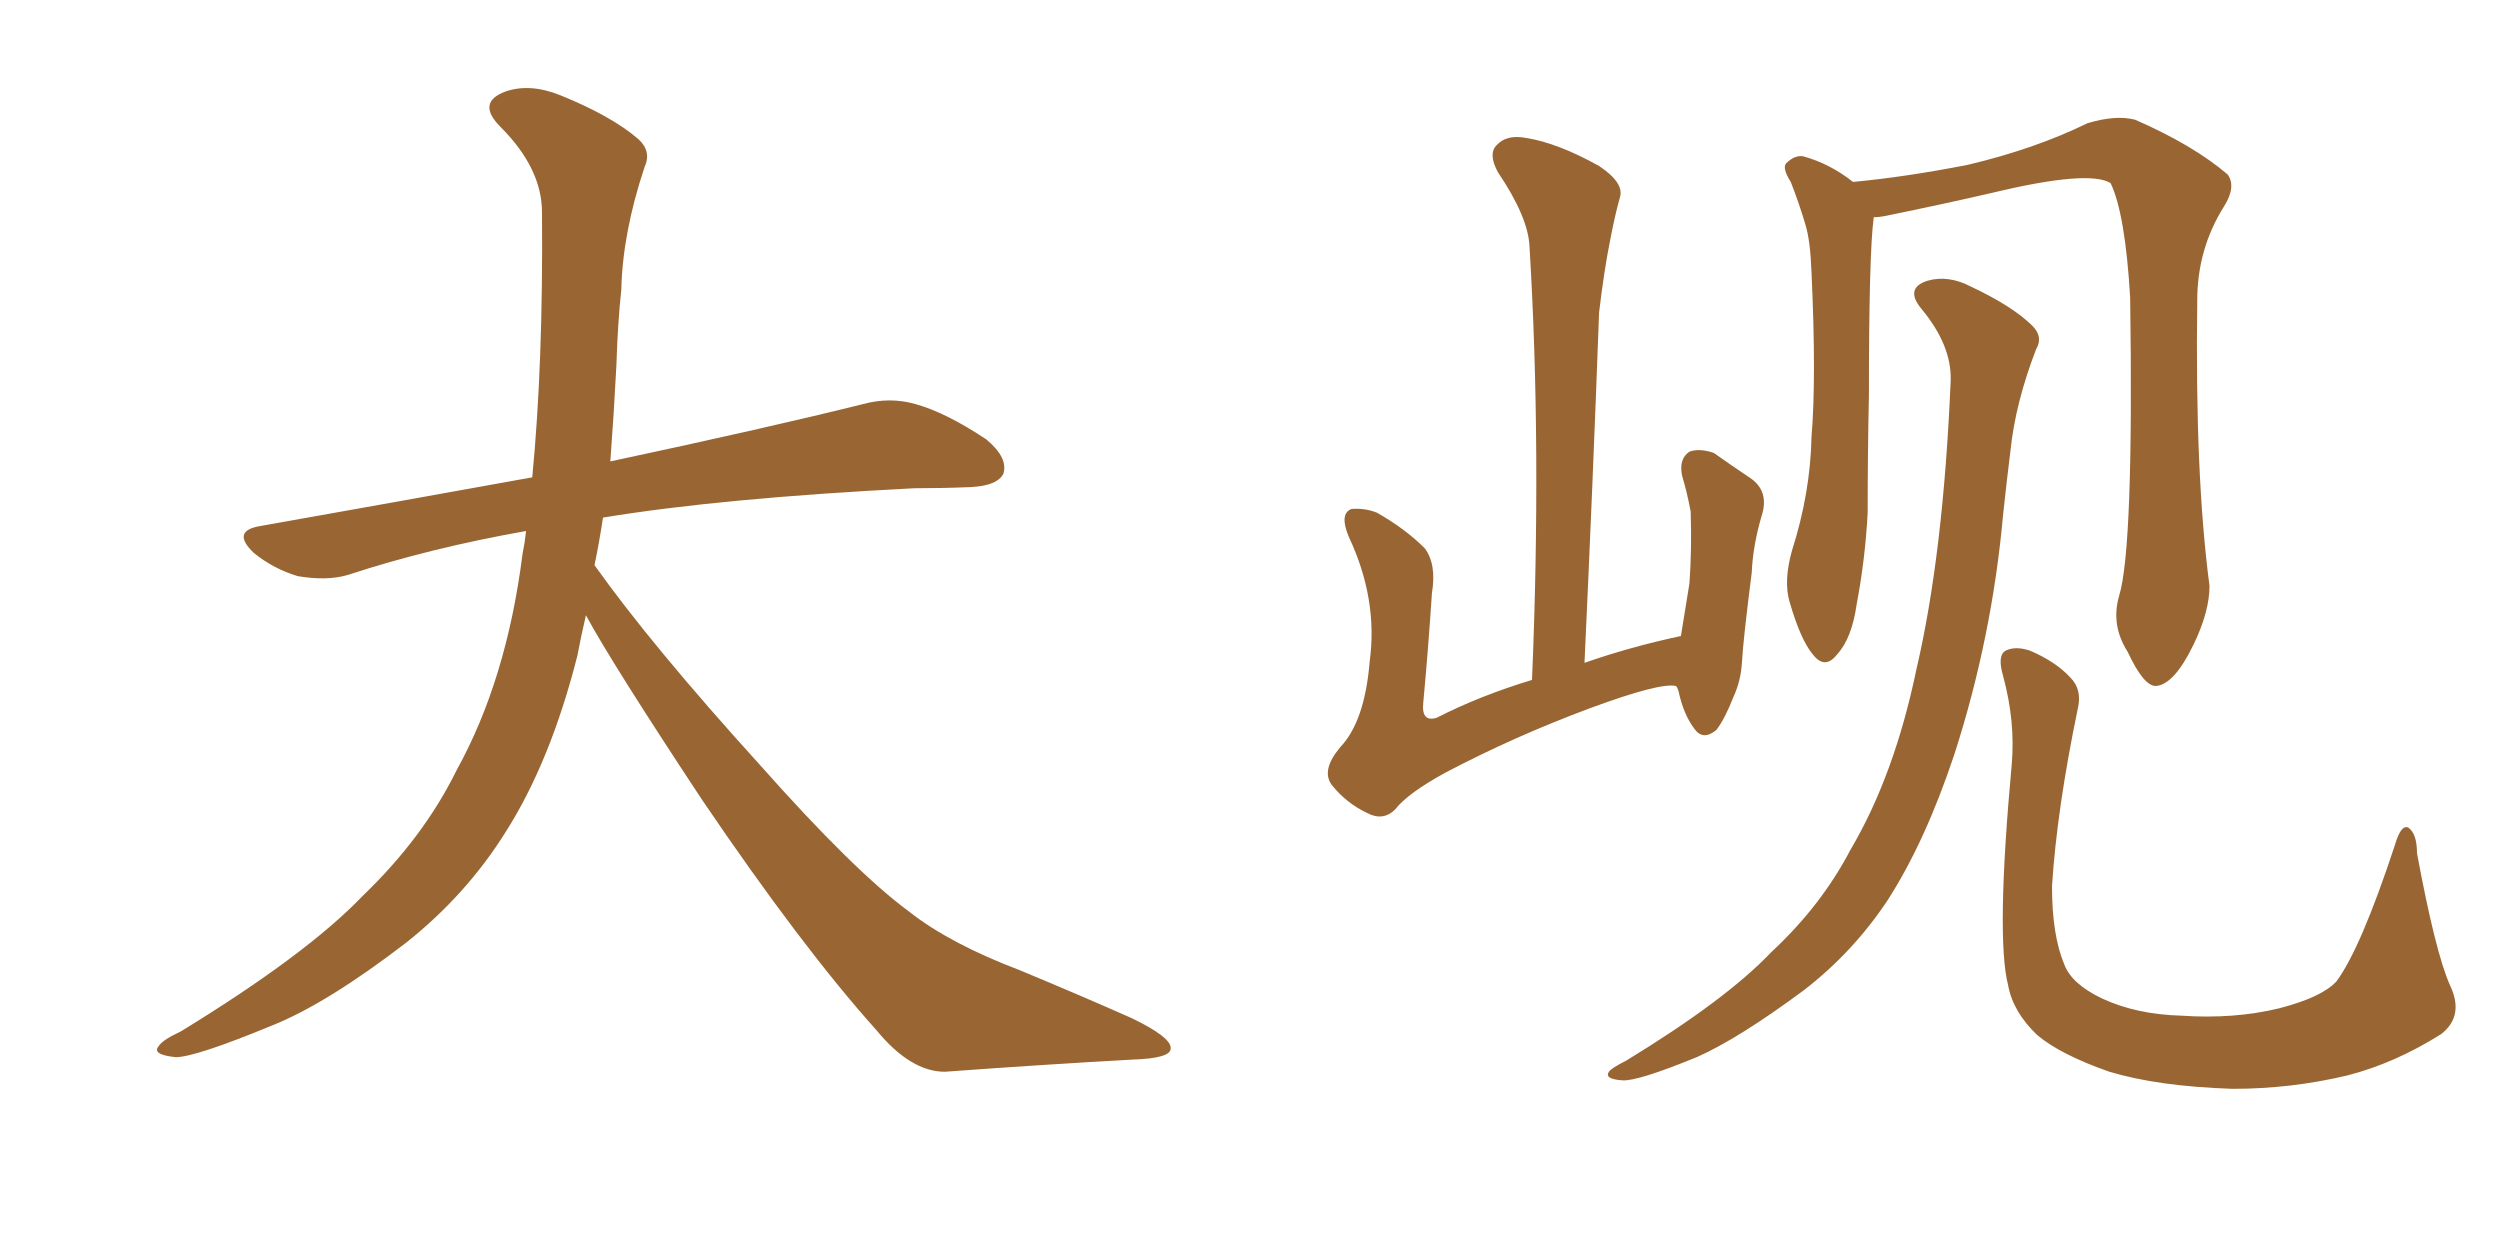 <svg xmlns="http://www.w3.org/2000/svg" xmlns:xlink="http://www.w3.org/1999/xlink" width="300" height="150"><path fill="#996633" padding="10" d="M70.31 73.83L70.31 73.83L70.31 73.83Q69.73 76.32 69.29 78.66L69.29 78.66Q66.06 91.41 60.64 99.90L60.64 99.90Q55.96 107.37 48.78 113.09L48.78 113.09Q39.26 120.41 32.67 123.05L32.67 123.05Q23.44 126.86 21.09 126.86L21.09 126.86Q18.16 126.56 19.04 125.54L19.04 125.54Q19.48 124.80 21.68 123.78L21.68 123.78Q36.77 114.55 43.51 107.52L43.51 107.52Q50.83 100.49 54.79 92.43L54.79 92.43Q60.79 81.59 62.70 66.50L62.70 66.50Q62.99 65.04 63.13 63.72L63.13 63.72Q51.56 65.77 41.75 68.99L41.75 68.99Q39.26 69.73 35.74 69.14L35.74 69.14Q32.81 68.26 30.47 66.36L30.47 66.36Q27.69 63.72 31.20 63.13L31.20 63.13Q48.49 60.06 63.87 57.28L63.87 57.28Q65.19 43.65 65.04 25.49L65.04 25.49Q65.04 20.21 60.06 15.23L60.06 15.23Q57.13 12.30 60.64 10.99L60.64 10.99Q63.57 9.96 67.24 11.43L67.24 11.43Q73.39 13.92 76.61 16.70L76.61 16.70Q78.22 18.16 77.34 20.07L77.34 20.07Q74.71 27.98 74.56 34.72L74.56 34.72Q74.12 38.82 73.97 43.80L73.97 43.80Q73.68 49.51 73.24 55.37L73.24 55.37Q92.43 51.27 103.56 48.49L103.56 48.49Q106.79 47.61 109.86 48.49L109.86 48.49Q113.53 49.51 118.36 52.73L118.36 52.73Q121.00 54.93 120.41 56.84L120.41 56.84Q119.68 58.30 116.46 58.45L116.46 58.45Q113.23 58.59 109.72 58.59L109.72 58.59Q86.57 59.77 72.36 62.11L72.36 62.11Q71.92 65.04 71.34 67.82L71.34 67.82Q78.22 77.49 91.11 91.70L91.11 91.70Q102.54 104.59 109.13 109.42L109.13 109.42Q113.96 113.23 122.46 116.46L122.46 116.46Q129.49 119.38 135.79 122.17L135.79 122.17Q140.63 124.51 140.48 125.83L140.48 125.83Q140.48 127.00 135.94 127.15L135.94 127.15Q125.39 127.73 113.38 128.61L113.38 128.61Q109.28 128.61 105.18 123.63L105.18 123.63Q96.24 113.67 84.23 95.95L84.23 95.95Q73.39 79.54 70.31 73.83ZM201.12 82.32L201.12 82.32Q199.22 81.88 190.87 84.96L190.87 84.96Q181.79 88.33 173.44 92.72L173.44 92.72Q168.90 95.21 167.43 97.12L167.43 97.12Q165.97 98.58 164.06 97.56L164.06 97.56Q161.57 96.39 159.81 94.19L159.81 94.19Q158.50 92.43 160.84 89.65L160.84 89.65Q163.77 86.57 164.36 79.39L164.36 79.39Q165.38 71.92 161.87 64.45L161.87 64.45Q160.69 61.67 162.16 61.08L162.16 61.08Q163.77 60.94 165.23 61.52L165.23 61.52Q168.60 63.43 170.95 65.77L170.95 65.77Q172.41 67.68 171.83 71.19L171.83 71.19Q171.39 77.93 170.80 84.23L170.80 84.23Q170.51 86.72 172.41 86.13L172.41 86.13Q177.54 83.50 183.84 81.59L183.84 81.59Q185.01 53.76 183.54 29.59L183.54 29.59Q183.40 26.07 179.74 20.65L179.74 20.65Q178.56 18.46 179.59 17.43L179.59 17.43Q180.76 16.11 183.11 16.55L183.11 16.55Q186.91 17.14 191.89 19.92L191.89 19.92Q194.97 21.97 194.38 23.73L194.38 23.73Q193.80 25.78 193.21 28.86L193.21 28.86Q192.48 32.52 191.89 37.50L191.89 37.50Q191.16 57.57 190.14 79.54L190.14 79.54Q195.56 77.64 201.71 76.32L201.71 76.32Q202.29 72.80 202.73 70.02L202.73 70.02Q203.03 65.92 202.88 61.38L202.88 61.38Q202.44 59.03 201.86 57.13L201.86 57.13Q201.42 55.08 202.73 54.20L202.73 54.20Q203.91 53.76 205.66 54.35L205.66 54.35Q207.71 55.81 209.91 57.28L209.91 57.28Q212.40 58.89 211.38 61.96L211.38 61.96Q210.35 65.48 210.21 68.70L210.21 68.70Q209.18 76.76 209.03 79.54L209.03 79.54Q208.89 81.74 208.01 83.64L208.01 83.64Q206.98 86.28 205.96 87.60L205.96 87.60Q204.35 88.92 203.32 87.45L203.32 87.45Q202.00 85.69 201.42 82.91L201.42 82.91Q201.27 82.47 201.12 82.32ZM254.30 71.48L254.30 71.48Q256.05 65.77 255.62 35.74L255.62 35.74Q255.03 25.63 253.27 21.97L253.27 21.97L253.27 21.97Q250.63 20.36 239.06 23.14L239.06 23.14Q233.35 24.46 226.17 25.93L226.17 25.93Q225.44 26.07 224.85 26.07L224.85 26.07Q224.27 30.32 224.27 47.46L224.27 47.46Q224.12 54.35 224.12 61.52L224.12 61.52Q223.83 67.09 222.80 72.51L222.80 72.51Q222.22 76.61 220.46 78.52L220.46 78.52Q218.99 80.42 217.53 78.52L217.53 78.52Q216.06 76.76 214.75 72.22L214.75 72.22Q214.01 69.73 215.04 66.06L215.04 66.06Q217.24 59.18 217.38 52.44L217.38 52.44Q217.97 45.41 217.38 32.67L217.38 32.67Q217.24 28.86 216.65 26.95L216.65 26.95Q215.92 24.46 214.89 21.83L214.89 21.83Q213.87 20.21 214.31 19.63L214.31 19.63Q215.33 18.60 216.36 18.75L216.36 18.75Q219.58 19.63 222.36 21.83L222.36 21.83Q228.66 21.24 236.13 19.78L236.13 19.78Q244.19 17.87 250.49 14.79L250.49 14.79Q253.86 13.77 256.20 14.36L256.20 14.36Q263.23 17.43 267.33 20.95L267.33 20.95Q268.36 22.41 266.89 24.76L266.89 24.76Q263.67 29.88 263.67 36.04L263.67 36.04Q263.38 56.98 265.14 70.31L265.14 70.31L265.14 70.31Q265.14 73.39 263.23 77.34L263.23 77.34Q260.89 82.18 258.69 82.32L258.69 82.32Q257.23 82.32 255.32 78.22L255.32 78.22Q253.27 75 254.30 71.48ZM293.99 118.21L293.99 118.21Q295.75 121.88 292.97 124.07L292.97 124.07Q287.40 127.59 281.69 129.05L281.69 129.05Q274.95 130.66 267.92 130.66L267.92 130.66Q258.98 130.37 253.13 128.61L253.13 128.61Q247.27 126.56 244.48 124.22L244.48 124.22Q241.55 121.44 240.97 118.21L240.97 118.21Q239.50 112.50 241.41 91.70L241.41 91.70Q241.85 86.57 240.38 81.15L240.38 81.15Q239.65 78.66 240.67 78.08L240.67 78.08Q241.85 77.49 243.60 78.08L243.60 78.08Q246.68 79.39 248.44 81.30L248.44 81.30Q249.90 82.76 249.32 85.11L249.32 85.11Q246.83 97.12 246.24 106.35L246.24 106.35Q246.24 112.21 247.71 115.72L247.71 115.72Q248.58 118.07 252.25 119.82L252.25 119.82Q256.35 121.73 261.77 121.88L261.77 121.88Q268.07 122.31 273.49 121.00L273.49 121.00Q278.61 119.68 280.37 117.77L280.37 117.77Q283.30 113.82 287.40 101.37L287.40 101.37Q288.13 98.88 289.01 99.32L289.01 99.32Q290.04 100.05 290.04 102.39L290.04 102.39Q292.24 114.26 293.99 118.21ZM234.08 45.70L234.08 45.70L234.08 45.70Q234.23 41.46 230.57 37.06L230.57 37.06Q228.52 34.57 231.30 33.69L231.30 33.69Q233.79 32.96 236.57 34.42L236.57 34.42Q241.55 36.77 243.90 39.11L243.90 39.11Q245.21 40.43 244.34 41.89L244.34 41.89Q241.85 48.34 241.26 54.05L241.26 54.05Q240.82 57.57 240.38 61.67L240.38 61.67Q239.06 76.46 234.52 90.53L234.52 90.53Q231.01 101.07 226.46 108.11L226.46 108.11Q222.36 114.26 216.50 118.80L216.50 118.80Q208.59 124.66 203.61 126.86L203.61 126.86Q196.44 129.79 194.68 129.64L194.68 129.64Q192.48 129.49 193.07 128.61L193.07 128.61Q193.36 128.17 195.12 127.29L195.12 127.29Q207.13 119.97 212.55 114.26L212.55 114.26Q218.55 108.69 222.07 101.95L222.07 101.95Q227.34 93.02 229.98 80.27L229.98 80.27Q233.20 66.50 234.08 45.70Z"/></svg>